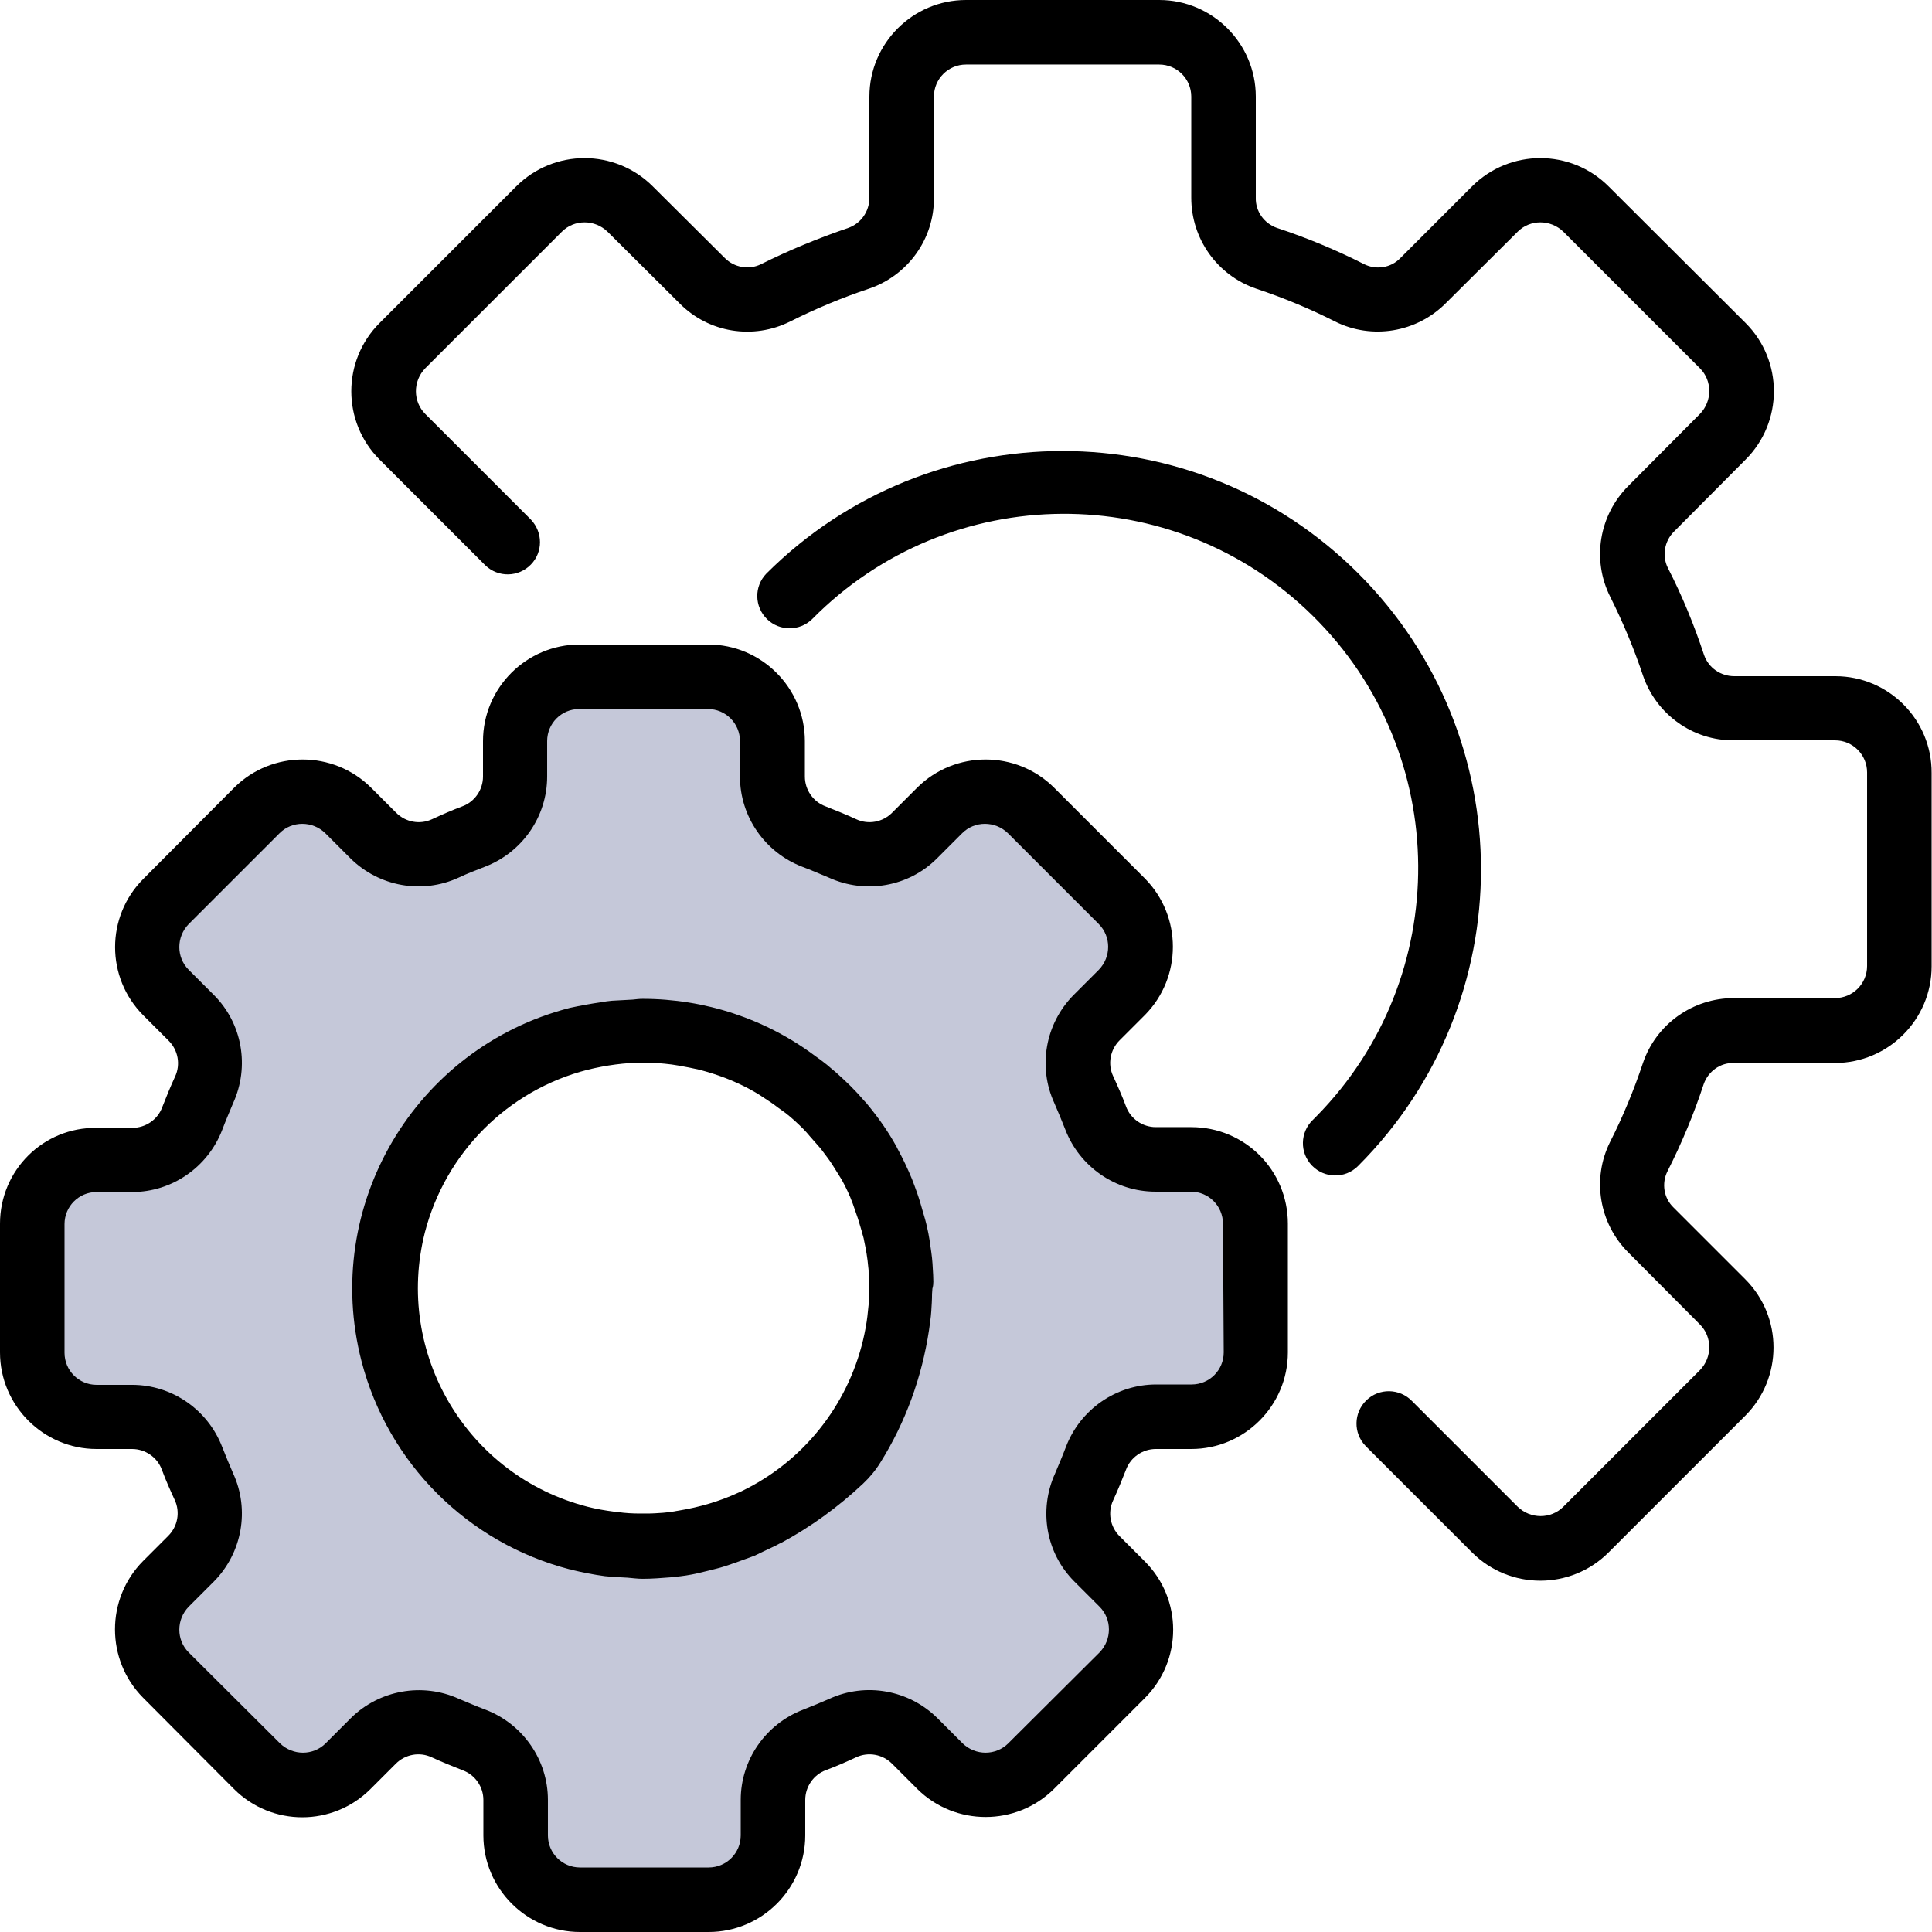 <?xml version="1.0" encoding="utf-8"?>
<!-- Generator: Adobe Illustrator 24.0.2, SVG Export Plug-In . SVG Version: 6.00 Build 0)  -->
<svg version="1.1" id="Capa_1" xmlns="http://www.w3.org/2000/svg" xmlns:xlink="http://www.w3.org/1999/xlink" x="0px" y="0px"
	 viewBox="0 0 512 512" style="enable-background:new 0 0 512 512;" xml:space="preserve">
<style type="text/css">
	.st0{fill:#78B9EB;}
	.st1{opacity:0.3;fill:#3F4980;enable-background:new    ;}
</style>
<g>
	<path class="st0" d="M224.5,299.5c0.5,0.6,1,1.3,1.5,1.9C225.5,300.7,225,300.1,224.5,299.5z"/>
	<path class="st0" d="M219.3,293.4c0.4,0.4,0.7,0.7,1,1.1C219.9,294.1,219.6,293.8,219.3,293.4z"/>
	<path class="st0" d="M229.4,306.7c0.3,0.5,0.6,1,0.9,1.6C230.1,307.7,229.7,307.2,229.4,306.7z"/>
	<path class="st0" d="M233.8,315.4c0.2,0.6,0.4,1.2,0.6,1.7C234.2,316.6,234,316,233.8,315.4z"/>
	<path class="st0" d="M211.7,286.9c0.5,0.4,1.1,0.8,1.6,1.2C212.8,287.7,212.3,287.3,211.7,286.9z"/>
	<path class="st0" d="M204.7,282.2c0.7,0.4,1.4,0.9,2,1.2C206,283,205.3,282.6,204.7,282.2z"/>
	<path class="st0" d="M209.2,397.7c5-3.2,9.8-6.8,14.1-10.9c1.2-1.1,2.3-2.4,3.1-3.8c4.7-7.5,8.1-15.8,10.2-24.4
		C232.5,374.5,222.8,388.4,209.2,397.7z"/>
	<path class="st0" d="M179.1,273.6c0.8,0.1,1.6,0.2,2.4,0.4C180.7,273.9,179.9,273.7,179.1,273.6z"/>
	<path class="st0" d="M197.5,278.5c0.3,0.1,0.6,0.3,0.9,0.4C198,278.8,197.8,278.7,197.5,278.5z"/>
	<path class="st0" d="M236.4,323.2c0.2,0.8,0.4,1.6,0.6,2.4C236.9,324.8,236.7,324,236.4,323.2z"/>
	<path class="st0" d="M170.4,409.6c-1.9,0-3.8-0.2-5.7-0.4C166.5,409.4,168.4,409.6,170.4,409.6z"/>
	<path class="st0" d="M187.9,407.3l-1,0.3L187.9,407.3z"/>
	<path class="st0" d="M238.3,332.4c0.1,0.5,0.2,1,0.2,1.5C238.5,333.4,238.4,332.9,238.3,332.4z"/>
	<path class="st0" d="M161.8,409c-2.8-0.4-5.5-0.9-8.2-1.6C156.3,408.1,159.1,408.7,161.8,409z"/>
	<path class="st0" d="M179.5,409c-0.4,0.1-0.8,0.1-1.2,0.2C178.7,409.1,179.1,409,179.5,409z"/>
	<path class="st0" d="M208.1,398.4c-1.2,0.8-2.5,1.5-3.7,2.3C205.7,400,206.8,399.2,208.1,398.4z"/>
	<path class="st0" d="M238.9,342.3c0,0.7-0.1,1.5-0.1,2.2C238.8,343.8,238.9,343,238.9,342.3z"/>
	<path class="st0" d="M238.2,351.1c-0.1,1-0.3,2-0.5,3C237.9,353.1,238,352.1,238.2,351.1z"/>
	<path class="st0" d="M187.6,275.3c0.7,0.2,1.5,0.4,2.2,0.6C189.1,275.6,188.4,275.5,187.6,275.3z"/>
</g>
<path class="st1" d="M22.4,377.6h9.4c7.1,0,13.4,4.4,15.9,11c1,2.6,2,5.1,3.1,7.6c3,6.5,1.6,14.1-3.4,19.1l-6.7,6.7
	c-6.6,6.7-6.6,17.5,0,24.1l24.1,24.1c6.7,6.6,17.5,6.6,24.1,0l6.7-6.7c5-5,12.6-6.4,19.1-3.4c2.5,1.1,5,2.2,7.6,3.1
	c6.6,2.5,11,8.8,11,15.9v9.4c0,9.4,7.6,17.1,17.1,17.1h34.1c9.4,0,17.1-7.6,17.1-17.1v-9.4c0-7.1,4.4-13.4,11-15.9
	c2.6-1,5.1-2,7.6-3.1c6.5-3,14.1-1.6,19.1,3.4l6.7,6.7c6.7,6.6,17.5,6.6,24.1,0l24.1-24.1c6.6-6.7,6.6-17.5,0-24.1l-6.7-6.7
	c-5-5-6.4-12.6-3.4-19.1c1.1-2.5,2.2-5,3.1-7.6c2.5-6.6,8.8-11,15.9-11h9.4c9.4,0,17.1-7.6,17.1-17.1v-34.1
	c0-9.4-7.6-17.1-17.1-17.1h-9.4c-7.1,0-13.4-4.4-15.9-11c-1-2.6-2-5.1-3.1-7.6c-3-6.5-1.6-14.1,3.4-19.1l6.7-6.7
	c6.6-6.7,6.6-17.5,0-24.1l-24.1-24.1c-6.7-6.6-17.5-6.6-24.1,0l-6.7,6.7c-5,5-12.6,6.4-19.1,3.4c-2.5-1.1-5-2.2-7.6-3.1
	c-6.6-2.5-11-8.8-11-15.9v-9.4c0-9.4-7.6-17.1-17.1-17.1h-34.1c-9.4,0-17.1,7.6-17.1,17.1v9.4c0,7.1-4.4,13.4-11,15.9
	c-2.6,1-5.1,2-7.6,3.1c-6.5,3-14.1,1.6-19.1-3.4l-6.7-6.7c-6.7-6.6-17.5-6.6-24.1,0l-24.1,24.1c-6.6,6.7-6.6,17.5,0,24.1l6.7,6.7
	c5,5,6.4,12.6,3.4,19.1c-1.1,2.5-2.2,5-3.1,7.6c-2.5,6.6-8.8,11-15.9,11h-9.4c-9.4,0-17.1,7.6-17.1,17.1v34.1
	C5.4,369.9,13,377.6,22.4,377.6z M150.4,277.3c5.6-1.4,11.3-2.1,17.1-2.1c2.8,0,5.6,0.2,8.5,0.6c0.8,0.1,1.6,0.2,2.4,0.4
	c2.1,0.3,4.1,0.8,6.1,1.3c0.7,0.2,1.5,0.4,2.2,0.6c2.6,0.7,5.1,1.6,7.6,2.7c0.3,0.1,0.6,0.3,0.9,0.4c2.2,1,4.3,2,6.3,3.2
	c0.7,0.4,1.4,0.9,2,1.2c1.7,1.1,3.4,2.2,5,3.5c0.5,0.4,1.1,0.8,1.6,1.2c2.1,1.7,4,3.4,5.9,5.3c0.4,0.4,0.7,0.7,1,1.1
	c1.5,1.6,2.9,3.2,4.3,5c0.5,0.6,1,1.3,1.5,1.9c1.2,1.7,2.4,3.4,3.4,5.3c0.3,0.5,0.6,1,0.9,1.6c1.3,2.3,2.4,4.7,3.5,7.2
	c0.2,0.6,0.4,1.2,0.6,1.7c0.8,2,1.4,4,2,6.1c0.2,0.8,0.4,1.6,0.6,2.4c0.5,2.2,0.9,4.5,1.2,6.8c0.1,0.5,0.2,1,0.2,1.5
	c0.3,2.5,0.4,5,0.4,7.5c0,0.3,0,0.7-0.1,1c0,0.7-0.1,1.5-0.1,2.2c-0.1,2.2-0.3,4.4-0.6,6.5c-0.1,1-0.3,2-0.5,3
	c-0.3,1.5-0.7,3-1.1,4.5c-2.1,8.6-5.6,16.9-10.2,24.4c-0.9,1.4-1.9,2.7-3.1,3.8c-4.3,4-9.1,7.7-14.1,10.8l-1.1,0.7
	c-1.2,0.8-2.5,1.6-3.7,2.3c-5.2,2.9-10.7,5.2-16.4,6.6l-1,0.3c-2.4,0.6-4.9,1.1-7.4,1.4c-0.4,0.1-0.8,0.1-1.2,0.2
	c-2.5,0.3-5.1,0.5-7.7,0.5h-0.3c-1.9,0-3.8-0.2-5.7-0.4c-0.9-0.1-1.9-0.1-2.8-0.2c-2.8-0.4-5.5-0.9-8.2-1.6
	c-36.5-9.4-58.5-46.7-49-83.2C107.6,302.3,126.4,283.5,150.4,277.3z"/>
<g>
	<path class="st0" d="M230.3,308.2c1.3,2.3,2.4,4.7,3.5,7.2C232.8,313,231.6,310.5,230.3,308.2z"/>
	<path class="st0" d="M234.5,317.2c0.8,2,1.4,4,2,6.1C235.9,321.2,235.2,319.1,234.5,317.2z"/>
	<path class="st0" d="M238.9,341.3c0-2.5-0.1-5-0.4-7.4c0.3,2.8,0.4,5.6,0.4,8.5C238.9,342,238.9,341.7,238.9,341.3z"/>
	<path class="st0" d="M237.1,325.6c0.5,2.2,0.9,4.5,1.2,6.8C238,330.1,237.6,327.9,237.1,325.6z"/>
	<path class="st0" d="M181.5,274c2.1,0.3,4.1,0.8,6.1,1.3C185.6,274.8,183.6,274.3,181.5,274z"/>
	<path class="st0" d="M170.7,273.1c2.8,0,5.6,0.2,8.5,0.6C176.3,273.3,173.5,273.1,170.7,273.1z"/>
	<path class="st0" d="M198.3,278.9c2.2,1,4.3,2,6.3,3.2C202.6,281,200.5,279.9,198.3,278.9z"/>
	<path class="st0" d="M189.8,275.8c2.6,0.7,5.1,1.6,7.6,2.7C195,277.5,192.4,276.6,189.8,275.8z"/>
	<path class="st0" d="M226,301.4c1.2,1.7,2.4,3.4,3.4,5.3C228.3,304.8,227.2,303.1,226,301.4z"/>
	<path class="st0" d="M220.3,294.5c1.5,1.6,2.9,3.2,4.3,5C223.2,297.7,221.8,296.1,220.3,294.5z"/>
	<path class="st0" d="M206.7,283.4c1.7,1.1,3.4,2.2,5,3.5C210.1,285.7,208.4,284.5,206.7,283.4z"/>
	<path class="st0" d="M213.3,288.1c2.1,1.6,4,3.4,5.9,5.3C217.4,291.5,215.4,289.8,213.3,288.1z"/>
	<path class="st0" d="M204.4,400.7c-5.2,2.9-10.7,5.1-16.4,6.6C193.7,405.8,199.2,403.6,204.4,400.7z"/>
	<path class="st0" d="M186.9,407.6c-2.4,0.6-4.9,1.1-7.4,1.4C182,408.6,184.4,408.2,186.9,407.6z"/>
	<path class="st0" d="M170.7,409.6c2.6,0,5.1-0.2,7.7-0.5c-2.7,0.3-5.3,0.5-8,0.4L170.7,409.6z"/>
	<path class="st0" d="M164.6,409.2c-0.9-0.1-1.9-0.1-2.8-0.2C162.7,409.1,163.7,409.1,164.6,409.2z"/>
	<path class="st0" d="M238.8,344.5c-0.1,2.1-0.3,4.3-0.6,6.5C238.5,348.9,238.7,346.7,238.8,344.5z"/>
	<path class="st0" d="M209.2,397.7c-0.4,0.2-0.7,0.5-1.1,0.7L209.2,397.7z"/>
	<path class="st0" d="M237.7,354.1c-0.3,1.5-0.7,3-1.1,4.5C237,357.1,237.4,355.6,237.7,354.1z"/>
</g>
<g>
	<path d="M315.7,298.7h-9.4c-3.5,0-6.7-2.2-7.9-5.5c-1-2.7-2.2-5.4-3.4-8c-1.5-3.2-0.8-7,1.7-9.5l6.7-6.7c9.9-10,9.9-26.2,0-36.2
		l-24.1-24.1c-10-9.9-26.2-9.9-36.2,0l-6.7,6.7c-2.5,2.5-6.3,3.2-9.5,1.7c-2.6-1.2-5.3-2.3-8.1-3.4c-3.3-1.2-5.5-4.4-5.5-7.9v-9.4
		c0-14.1-11.5-25.6-25.6-25.6h-34.1c-14.1,0-25.6,11.5-25.6,25.6v9.4c0,3.5-2.2,6.7-5.5,7.9c-2.7,1-5.4,2.2-8,3.4
		c-3.2,1.5-7,0.8-9.5-1.7l-6.7-6.7c-10-9.9-26.2-9.9-36.2,0l-24.1,24.2c-10,10-10,26.2,0,36.2l6.7,6.7c2.5,2.5,3.2,6.3,1.7,9.5
		c-1.2,2.6-2.3,5.3-3.4,8.1c-1.2,3.3-4.4,5.5-8,5.5h-9.4C11.5,298.7,0,310.1,0,324.3v34.1C0,372.5,11.5,384,25.6,384H35
		c3.5,0,6.7,2.2,7.9,5.5c1,2.7,2.2,5.4,3.4,8c1.5,3.2,0.8,7-1.7,9.5l-6.7,6.7c-9.9,10-9.9,26.2,0,36.2L62,474.1
		c10,10,26.2,10,36.2,0l6.7-6.7c2.5-2.5,6.3-3.2,9.5-1.7c2.6,1.2,5.3,2.3,8.1,3.4c3.4,1.2,5.6,4.4,5.6,7.9v9.4
		c0,14.1,11.5,25.6,25.6,25.6h34.1c14.1,0,25.6-11.5,25.6-25.6V477c0-3.5,2.2-6.7,5.5-7.9c2.7-1,5.4-2.2,8-3.4
		c3.2-1.5,7-0.8,9.5,1.7l6.7,6.7c10,9.9,26.2,9.9,36.2,0l24.1-24.1c10-10,10-26.2,0-36.2l-6.7-6.7c-2.5-2.5-3.2-6.3-1.7-9.5
		c1.2-2.6,2.3-5.3,3.4-8.1c1.2-3.3,4.4-5.5,7.9-5.5h9.4c14.1,0,25.6-11.5,25.6-25.6v-34.1C341.3,310.1,329.9,298.7,315.7,298.7z
		 M324.3,358.4c0,4.7-3.8,8.5-8.5,8.5h-9.4c-10.6,0-20.1,6.6-23.9,16.5c-0.9,2.4-1.9,4.7-2.9,7.1c-4.4,9.7-2.4,21.1,5.1,28.6
		l6.7,6.7c3.3,3.3,3.3,8.7,0,12.1l0,0L267.2,462c-3.3,3.3-8.7,3.3-12.1,0l-6.7-6.7c-7.6-7.5-19-9.5-28.6-5.1c-2.3,1-4.7,2-7,2.9
		c-9.9,3.8-16.5,13.3-16.5,23.9v9.4c0,4.7-3.8,8.5-8.5,8.5h-34.1c-4.7,0-8.5-3.8-8.5-8.5V477c0-10.6-6.6-20.1-16.5-23.9
		c-2.4-0.9-4.7-1.9-7.1-2.9c-9.7-4.4-21.1-2.3-28.6,5.1l-6.7,6.7c-3.3,3.3-8.7,3.3-12.1,0l0,0L50,437.9c-3.3-3.3-3.3-8.7,0-12.1
		l6.7-6.7c7.5-7.6,9.5-19,5.1-28.6c-1-2.3-2-4.7-2.9-7c-3.8-9.9-13.3-16.5-23.9-16.5h-9.4c-4.7,0-8.5-3.8-8.5-8.5v-34.1
		c0-4.7,3.8-8.5,8.5-8.5H35c10.6,0,20.1-6.6,23.9-16.5c0.9-2.4,1.9-4.7,2.9-7.1c4.4-9.7,2.4-21.1-5.1-28.6l-6.7-6.7
		c-3.3-3.3-3.3-8.7,0-12.1l0,0l24.1-24.1c3.3-3.3,8.7-3.3,12.1,0l6.7,6.7c7.6,7.5,19,9.5,28.6,5.1c2.3-1.1,4.7-2,7-2.9
		c9.9-3.8,16.5-13.3,16.5-23.9v-9.4c0-4.7,3.8-8.5,8.5-8.5h34.1c4.7,0,8.5,3.8,8.5,8.5v9.4c0,10.6,6.6,20.1,16.5,23.9
		c2.4,0.9,4.7,1.9,7.1,2.9c9.7,4.4,21.1,2.4,28.6-5.1l6.7-6.7c3.3-3.3,8.7-3.3,12.1,0l24.1,24.1c3.3,3.3,3.3,8.7,0,12.1l-6.7,6.7
		c-7.5,7.6-9.5,19-5.1,28.6c1,2.3,2,4.7,2.9,7c3.8,9.9,13.3,16.5,23.9,16.5h9.4c4.7,0,8.5,3.8,8.5,8.5L324.3,358.4L324.3,358.4z"/>
	<path d="M247.3,337.9c-0.1-2-0.2-4.1-0.5-6.1c-0.3-2.2-0.6-4.4-1.1-6.5c-0.3-1.4-0.7-2.8-1.1-4.1c-0.5-1.8-1-3.5-1.6-5.2
		c-0.4-1.2-0.9-2.4-1.3-3.5c-1.1-2.7-2.4-5.4-3.8-8c-0.1-0.2-0.2-0.4-0.3-0.6c-2.2-4-4.8-7.7-7.7-11.2c-0.2-0.3-0.5-0.6-0.8-0.9
		c-1.2-1.4-2.4-2.7-3.7-4c-0.7-0.7-1.4-1.3-2.1-2c-0.9-0.8-1.7-1.6-2.6-2.3c-1-0.9-2.1-1.8-3.2-2.6l-1.4-1
		c-13.2-9.9-29.3-15.2-45.8-15.2c-0.9,0-1.7,0.1-2.6,0.2c-1.8,0.1-3.6,0.2-5.5,0.3c-1,0.1-1.9,0.2-2.9,0.4c-2.8,0.4-5.5,0.9-8.3,1.5
		c-41.1,10.6-65.8,52.5-55.2,93.6c7,27.1,28.2,48.2,55.2,55.2c0.1,0,0.3,0,0.4,0.1c2.9,0.7,5.9,1.3,8.9,1.7c2,0.2,4,0.3,6,0.4
		c1.3,0.1,2.6,0.3,4,0.3c2.4,0,5-0.2,7.5-0.4c0.3,0,0.5-0.1,0.9-0.1c2.1-0.2,4.2-0.5,6.3-1c0.9-0.2,1.6-0.4,2.5-0.6
		c1.5-0.4,3-0.7,4.5-1.2c1.2-0.4,2.4-0.8,3.5-1.2c1.2-0.4,2.4-0.9,3.6-1.3s2.2-1,3.3-1.5c1.4-0.7,2.9-1.3,4.3-2.1h0.1
		c8-4.3,15.3-9.6,21.9-15.8c1.8-1.7,3.3-3.5,4.6-5.6c6.7-10.7,11-22.6,12.9-35.1c0.2-1.6,0.5-3.3,0.6-5c0.1-1.5,0.2-3.1,0.2-4.6
		c0-0.5,0.1-0.9,0.1-1.4C247.5,340.2,247.3,339.1,247.3,337.9z M155.7,283.5c4.9-1.2,9.9-1.9,15-1.9c2.4,0,4.9,0.2,7.3,0.5
		c0.6,0.1,1.3,0.2,1.9,0.3c1.8,0.3,3.7,0.7,5.5,1.1c0.6,0.2,1.2,0.3,1.8,0.5c4.5,1.3,8.9,3.1,13,5.5c0.7,0.4,1.3,0.8,1.9,1.2
		c1.3,0.9,2.7,1.7,3.9,2.7c0.7,0.5,1.4,1,2.1,1.5c1.7,1.3,3.3,2.8,4.8,4.3c0.6,0.6,1.2,1.3,1.7,1.9c1,1.1,1.9,2.2,2.9,3.3
		c0.6,0.8,1.2,1.6,1.8,2.4c0.9,1.2,1.7,2.5,2.5,3.8c0.4,0.7,0.9,1.4,1.3,2.1c1.1,2,2.1,4.1,2.9,6.3c0.3,0.9,0.6,1.7,0.9,2.6
		c0.6,1.6,1,3.2,1.5,4.8c0.2,0.9,0.5,1.6,0.6,2.4c0.5,2.3,0.9,4.6,1.1,7c0.1,0.6,0.1,1.3,0.1,1.9c0.1,2,0.2,3.9,0.1,5.9
		c0,0.7-0.1,1.4-0.1,2.1c-0.2,2.1-0.4,4.1-0.8,6.2c-3.2,17.7-14.2,33.1-30,41.8c-1.1,0.6-2.1,1.1-3.1,1.6l-0.7,0.3
		c-5,2.3-10.2,3.8-15.6,4.7c-0.4,0.1-0.8,0.1-1.1,0.2c-1.1,0.2-2.1,0.3-3.2,0.4c-1.4,0.1-2.8,0.2-4.2,0.2c-0.6,0-1.2,0-1.8,0
		c-2,0-4-0.1-6-0.4l-1-0.1c-2.3-0.3-4.7-0.7-7-1.3c-32-8.2-51.2-40.7-43.1-72.7C118.1,305.4,134.6,288.9,155.7,283.5L155.7,283.5z"
		/>
	<path d="M486.4,179.2h-26.8c-3.6,0-6.8-2.2-8-5.6c-2.6-7.9-5.8-15.7-9.6-23.1c-1.6-3.2-0.9-7.1,1.6-9.6l19-19.1
		c10-10,10-26.2,0-36.2l-36.3-36.2c-10-10-26.2-10-36.2,0l-19,19c-2.5,2.6-6.4,3.2-9.6,1.6c-7.5-3.8-15.2-7-23.1-9.6
		c-3.4-1.2-5.7-4.4-5.6-8V25.6c0-14.1-11.5-25.6-25.6-25.6H256c-14.1,0-25.6,11.5-25.6,25.6v26.8c0,3.6-2.2,6.8-5.6,8
		c-7.9,2.7-15.7,5.9-23.1,9.6c-3.2,1.6-7.1,0.9-9.6-1.6l-19.1-19c-10-10-26.2-10-36.2,0l-36.2,36.2c-10,10-10,26.2,0,36.2l28,28
		c3.4,3.3,8.8,3.2,12.1-0.2c3.2-3.3,3.2-8.5,0-11.9l-28-28c-3.3-3.3-3.3-8.7,0-12.1l36.2-36.2c3.3-3.3,8.7-3.3,12.1,0l19.1,19
		c7.7,7.8,19.5,9.7,29.3,4.8c6.8-3.4,13.7-6.3,20.9-8.7c10.3-3.5,17.3-13.2,17.2-24.1V25.6c0-4.7,3.8-8.5,8.5-8.5h51.2
		c4.7,0,8.5,3.8,8.5,8.5v26.8c0,10.9,6.9,20.6,17.2,24.1c7.2,2.4,14.2,5.3,20.9,8.7c9.8,4.9,21.6,2.9,29.3-4.8l19.1-19
		c3.3-3.3,8.7-3.3,12.1,0l36.2,36.2c3.3,3.3,3.3,8.7,0,12.1l-19,19.1c-7.7,7.7-9.7,19.5-4.8,29.3c3.4,6.8,6.3,13.7,8.7,20.9
		c3.5,10.3,13.2,17.3,24.1,17.2h26.8c4.7,0,8.5,3.8,8.5,8.5V256c0,4.7-3.8,8.5-8.5,8.5h-26.8c-10.9,0-20.6,6.9-24.1,17.2
		c-2.4,7.2-5.3,14.2-8.7,20.9c-4.9,9.8-2.9,21.6,4.8,29.3l19,19.1c3.3,3.3,3.3,8.7,0,12.1l-36.2,36.2c-3.3,3.3-8.7,3.3-12.1,0
		l-28-28c-3.3-3.4-8.7-3.5-12.1-0.2c-3.4,3.3-3.5,8.7-0.2,12.1c0.1,0.1,0.1,0.1,0.2,0.2l28,28c10,10,26.2,10,36.2,0l36.2-36.2
		c10-10,10-26.2,0-36.2l-19-19c-2.6-2.5-3.2-6.4-1.6-9.6c3.8-7.5,7-15.2,9.6-23.1c1.2-3.4,4.4-5.7,8-5.6h26.8
		c14.1,0,25.6-11.5,25.6-25.6v-51.2C512,190.7,500.5,179.2,486.4,179.2z"/>
	<path d="M360,152c-43.3-43.3-113.5-43.3-156.9,0c-3.3,3.4-3.2,8.8,0.2,12.1c3.3,3.2,8.6,3.2,11.9,0c36.4-36.9,95.8-37.3,132.7-0.9
		s37.3,95.8,0.9,132.7c-0.3,0.3-0.6,0.6-0.9,0.9c-3.4,3.3-3.5,8.7-0.2,12.1s8.7,3.5,12.1,0.2c0.1-0.1,0.1-0.1,0.2-0.2
		C403.3,265.5,403.3,195.3,360,152z"/>
</g>
</svg>
